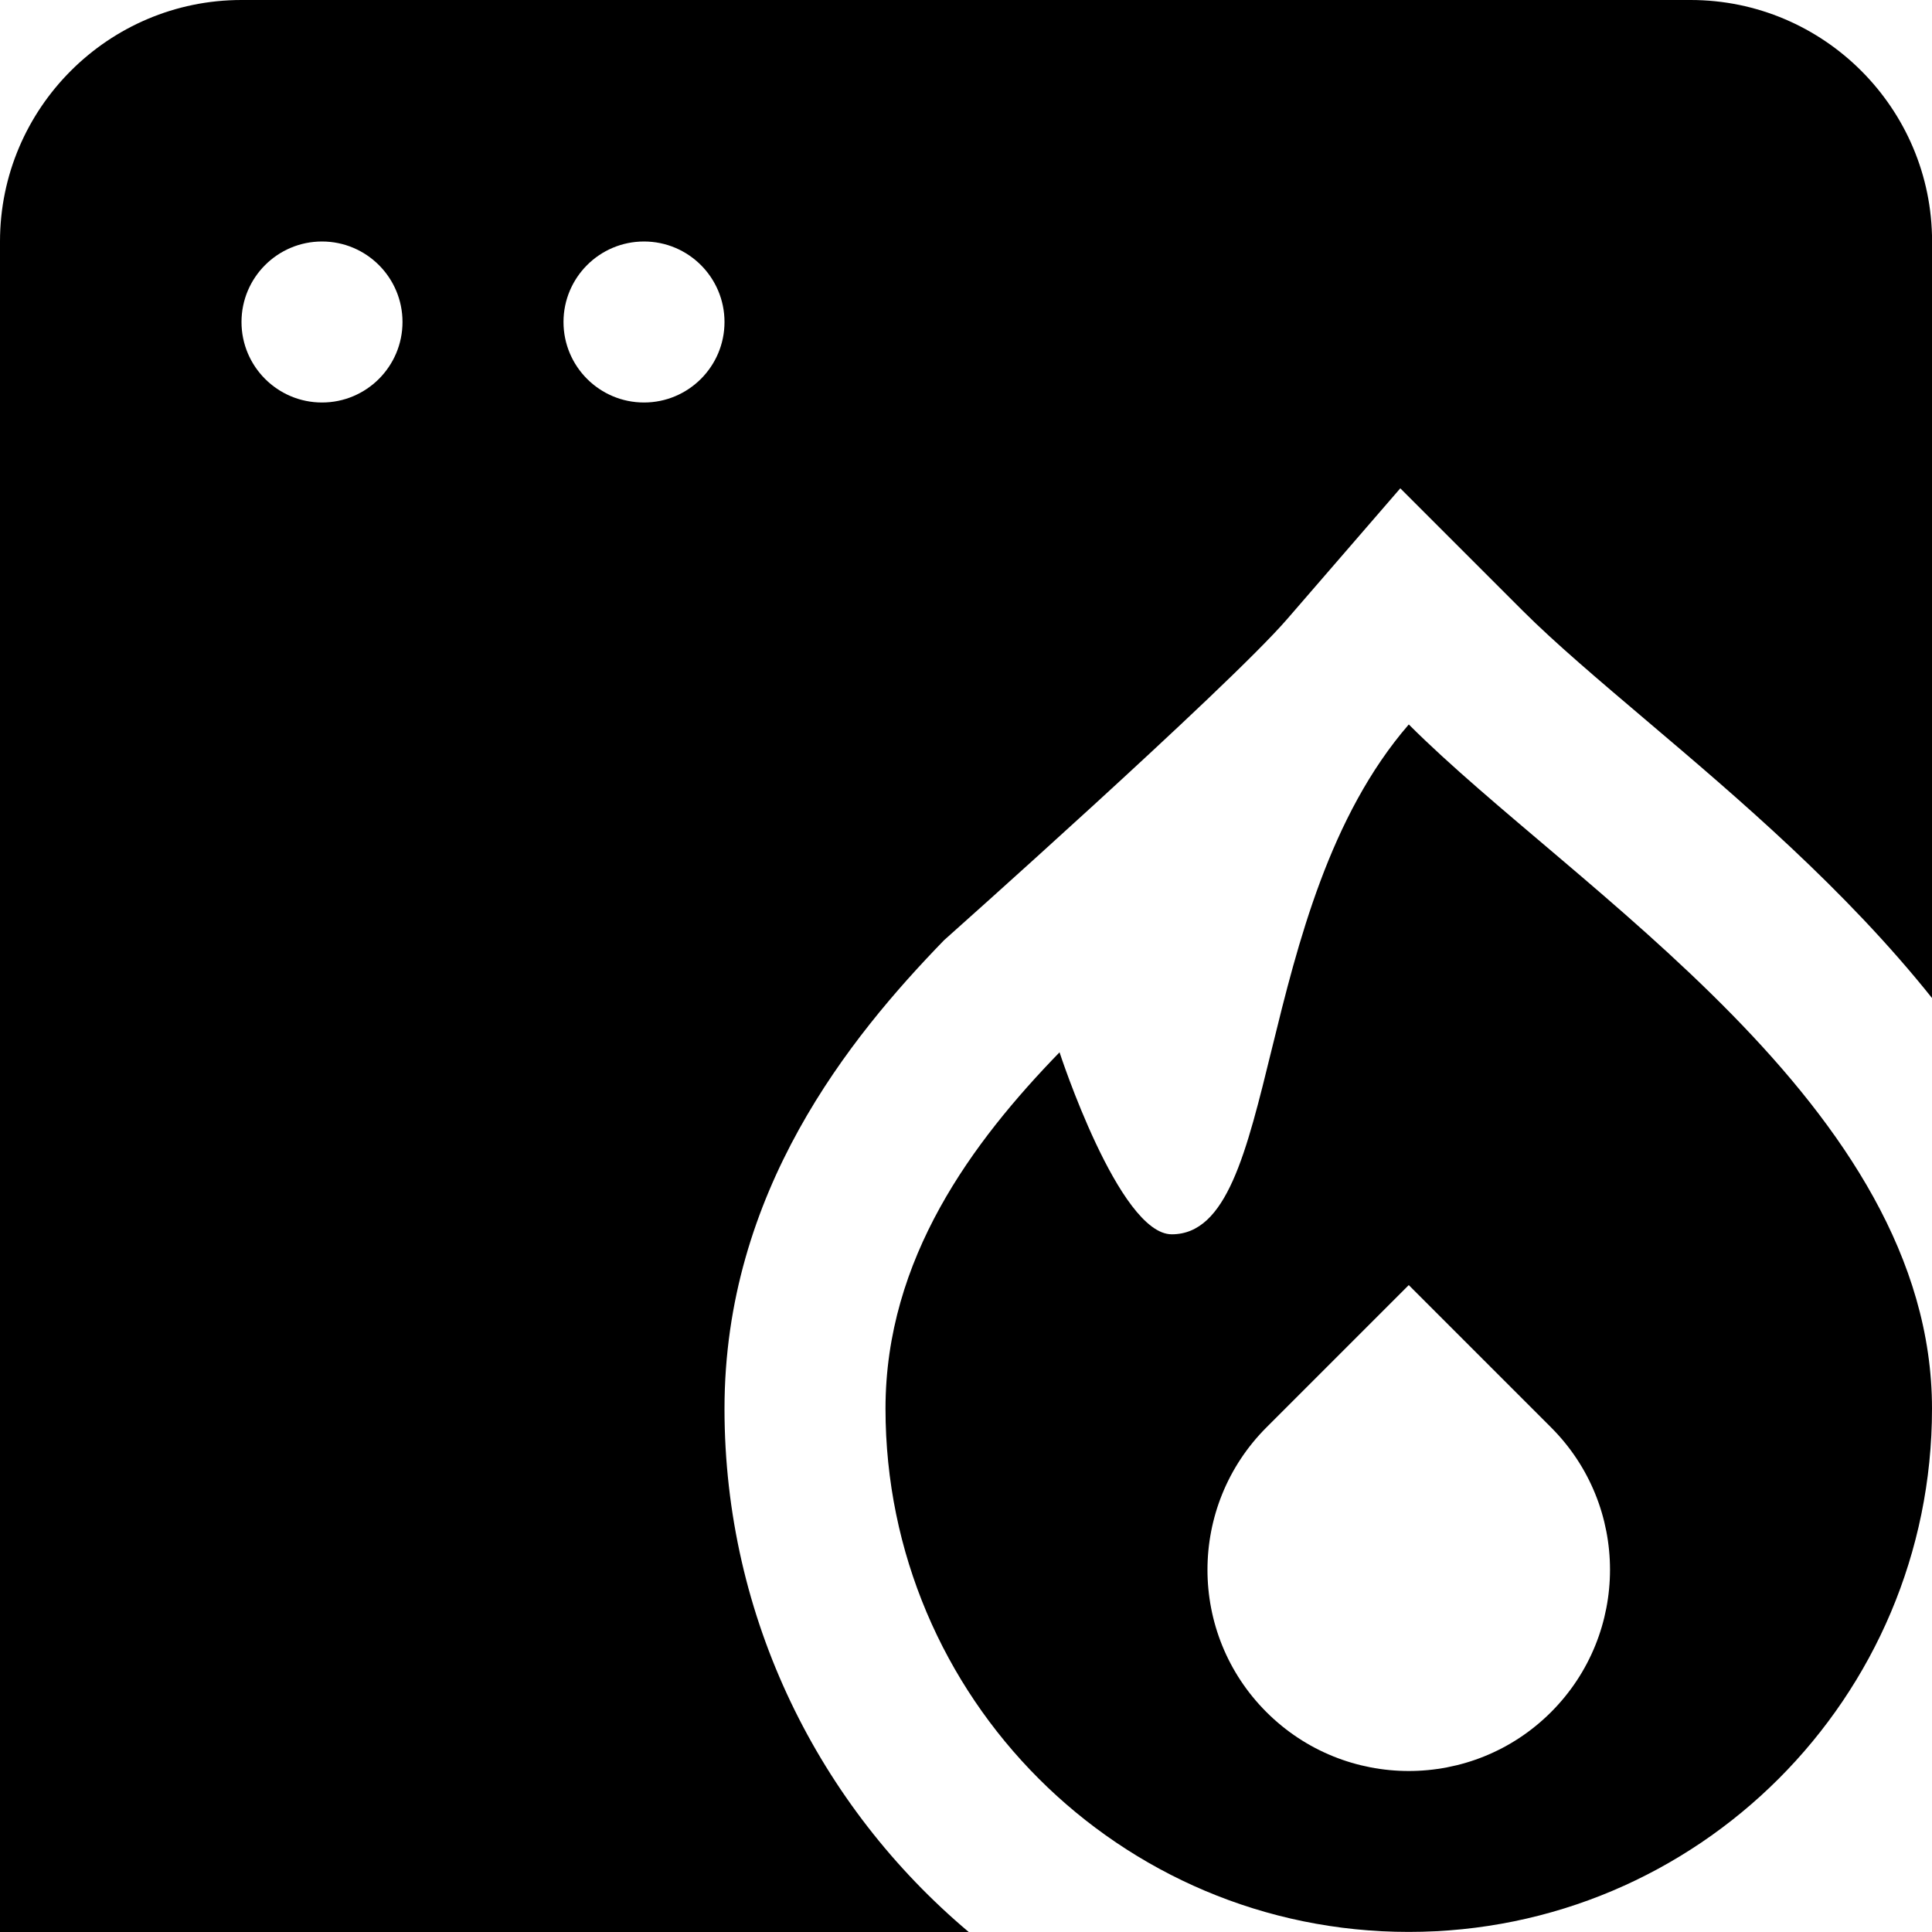 <?xml version="1.0" encoding="UTF-8"?>
<svg xmlns="http://www.w3.org/2000/svg" id="Layer_1" data-name="Layer 1" viewBox="0 0 24 24" width="512" height="512"><path d="M17.5,9c-1.972,2.278-1.576,6.333-2.944,6.333-.657,0-1.394-2.261-1.394-2.261-1.079,1.112-2.162,2.558-2.162,4.427,0,3.59,2.91,6.5,6.5,6.5s6.5-2.91,6.5-6.5c0-3.763-4.447-6.447-6.5-8.5Zm1.768,12.268c-.976,.976-2.559,.976-3.536,0s-.976-2.559,0-3.536l1.768-1.768,1.768,1.768c.976,.976,.976,2.559,0,3.536Zm-10.268-3.768c0-2.697,1.556-4.613,2.727-5.82,0,0,3.518-3.13,4.262-3.989l1.406-1.625,1.52,1.52c.401,.401,.955,.87,1.541,1.367,1.134,.961,2.468,2.096,3.545,3.446V3c0-1.654-1.346-3-3-3H3C1.346,0,0,1.346,0,3V24H12.034c-1.853-1.56-3.034-3.894-3.034-6.5ZM4,5c-.552,0-1-.448-1-1s.448-1,1-1,1,.448,1,1-.448,1-1,1Zm4,0c-.552,0-1-.448-1-1s.448-1,1-1,1,.448,1,1-.448,1-1,1Z"/></svg>
